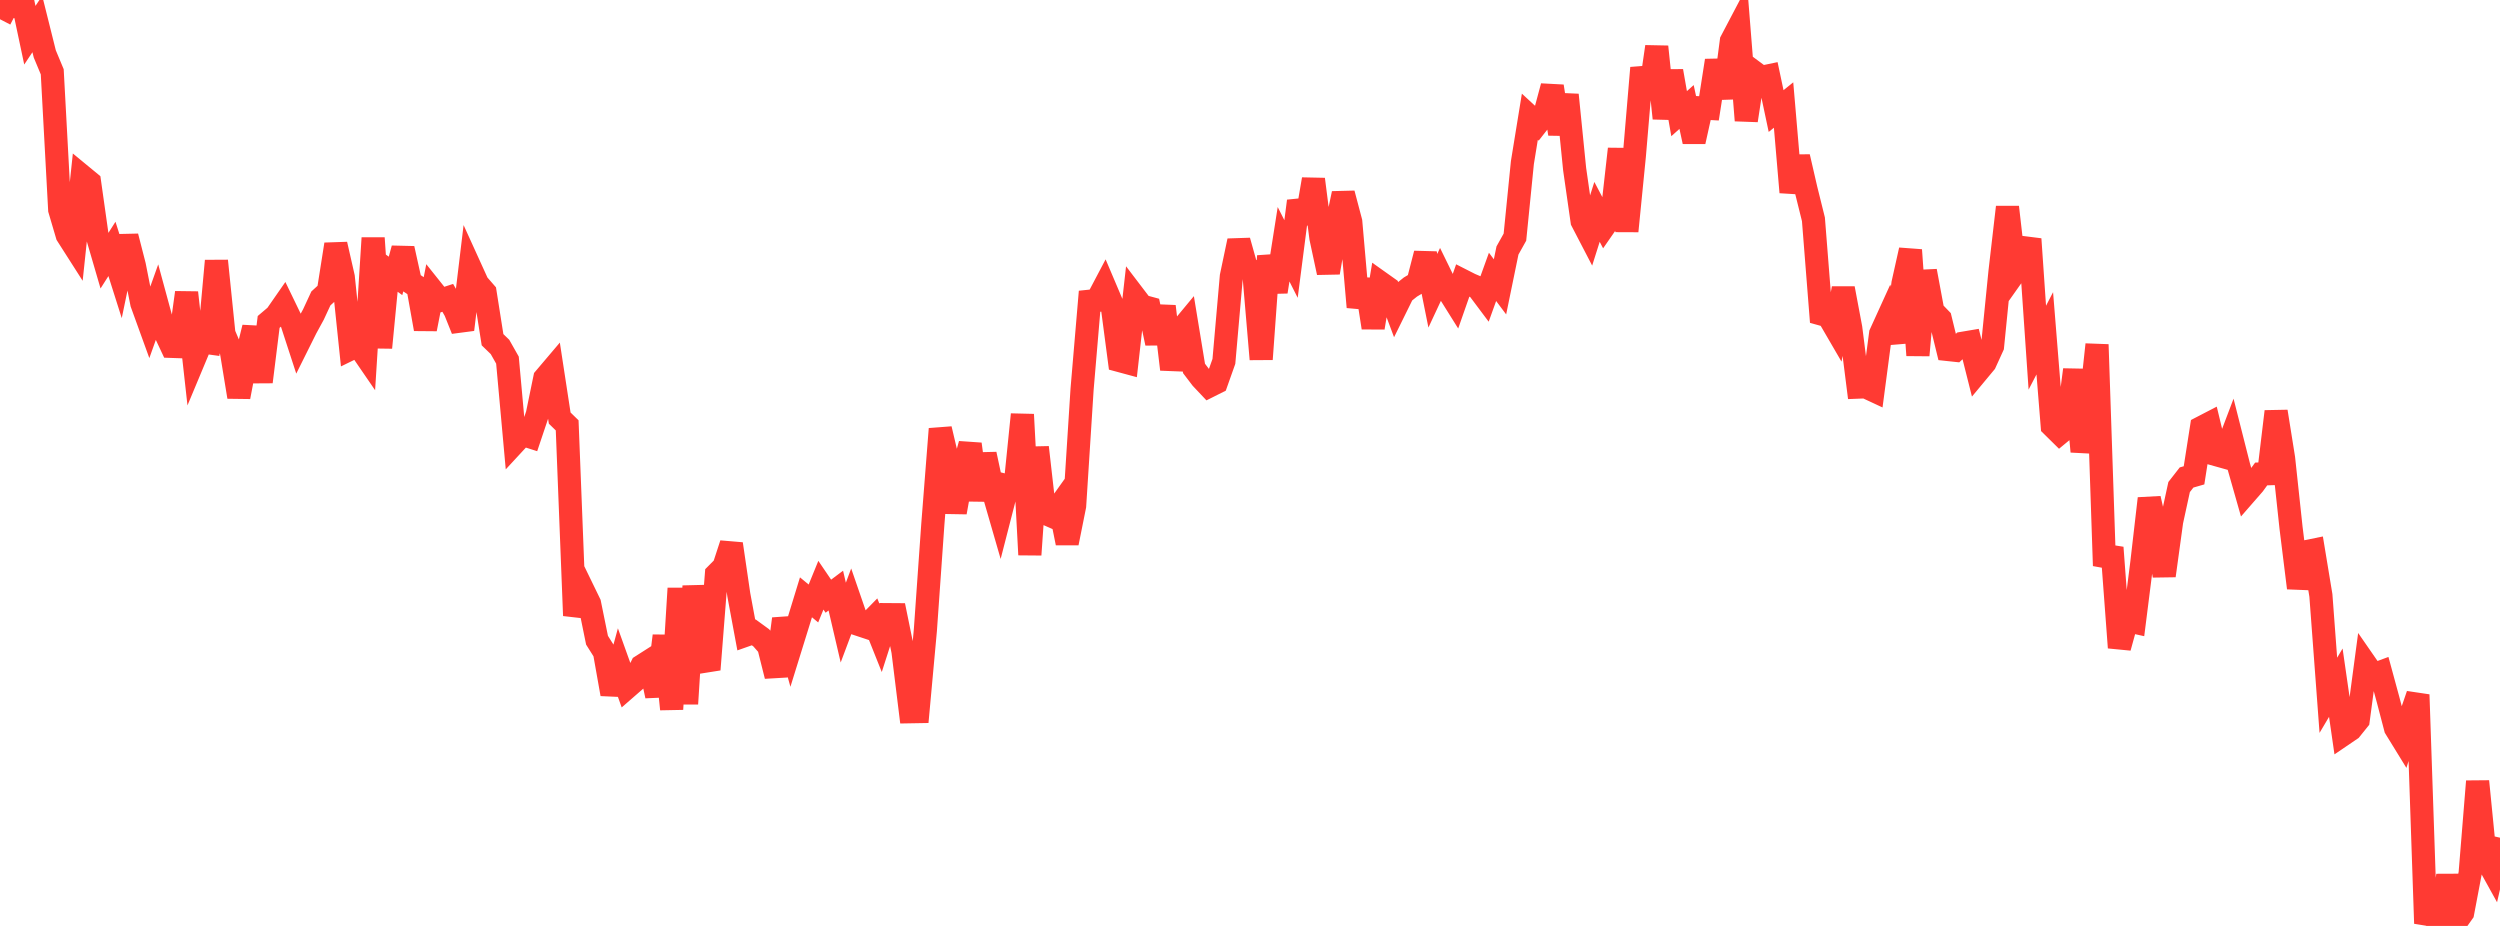 <?xml version="1.0" standalone="no"?>
<!DOCTYPE svg PUBLIC "-//W3C//DTD SVG 1.1//EN" "http://www.w3.org/Graphics/SVG/1.1/DTD/svg11.dtd">

<svg width="135" height="50" viewBox="0 0 135 50" preserveAspectRatio="none" 
  xmlns="http://www.w3.org/2000/svg"
  xmlns:xlink="http://www.w3.org/1999/xlink">


<polyline points="0.0, 1.039 0.403, 0.263 0.806, 0.347 1.209, 0.0 1.612, 1.902 2.015, 1.297 2.418, 2.911 2.821, 3.878 3.224, 11.324 3.627, 12.691 4.03, 13.322 4.433, 9.51 4.836, 9.842 5.239, 12.695 5.642, 14.076 6.045, 13.441 6.448, 14.712 6.851, 12.767 7.254, 14.339 7.657, 16.379 8.06, 17.491 8.463, 16.362 8.866, 17.845 9.269, 18.704 9.672, 18.718 10.075, 15.801 10.478, 19.422 10.881, 18.457 11.284, 18.513 11.687, 14.087 12.09, 18.023 12.493, 18.973 12.896, 21.432 13.299, 19.32 13.701, 17.686 14.104, 20.62 14.507, 17.384 14.91, 17.042 15.313, 16.462 15.716, 17.295 16.119, 18.531 16.522, 17.722 16.925, 16.983 17.328, 16.115 17.731, 15.747 18.134, 13.195 18.537, 14.965 18.94, 18.832 19.343, 18.635 19.746, 19.223 20.149, 12.853 20.552, 18.772 20.955, 14.606 21.358, 14.899 21.761, 13.422 22.164, 15.243 22.567, 15.508 22.97, 17.768 23.373, 15.711 23.776, 16.216 24.179, 16.084 24.582, 16.79 24.985, 17.796 25.388, 14.443 25.791, 15.329 26.194, 15.792 26.597, 18.345 27.0, 18.735 27.403, 19.447 27.806, 23.889 28.209, 23.453 28.612, 23.582 29.015, 22.381 29.418, 20.424 29.821, 19.949 30.224, 22.577 30.627, 22.97 31.03, 33.243 31.433, 31.762 31.836, 32.591 32.239, 34.571 32.642, 35.211 33.045, 37.48 33.448, 36.005 33.851, 37.129 34.254, 36.778 34.657, 35.96 35.06, 35.703 35.463, 37.579 35.866, 34.336 36.269, 38.295 36.672, 31.774 37.075, 38.005 37.478, 31.651 37.881, 35.183 38.284, 36.155 38.687, 31.013 39.09, 30.607 39.493, 29.373 39.896, 32.123 40.299, 34.289 40.701, 34.147 41.104, 34.44 41.507, 34.897 41.91, 36.504 42.313, 33.419 42.716, 34.87 43.119, 33.571 43.522, 32.255 43.925, 32.588 44.328, 31.601 44.731, 32.194 45.134, 31.892 45.537, 33.62 45.94, 32.544 46.343, 33.712 46.746, 33.846 47.149, 33.435 47.552, 34.445 47.955, 33.191 48.358, 33.194 48.761, 35.166 49.164, 38.434 49.567, 38.427 49.97, 34.028 50.373, 28.311 50.776, 23.163 51.179, 24.876 51.582, 27.665 51.985, 25.43 52.388, 23.982 52.791, 27 53.194, 24.528 53.597, 26.417 54.0, 27.811 54.403, 26.243 54.806, 26.344 55.209, 22.383 55.612, 29.956 56.015, 24.158 56.418, 27.703 56.821, 27.88 57.224, 27.314 57.627, 29.325 58.03, 27.317 58.433, 21.008 58.836, 16.267 59.239, 16.225 59.642, 15.461 60.045, 16.411 60.448, 19.466 60.851, 19.575 61.254, 15.998 61.657, 16.527 62.06, 16.636 62.463, 18.532 62.866, 16.544 63.269, 19.943 63.672, 17.931 64.075, 17.445 64.478, 19.896 64.881, 20.426 65.284, 20.853 65.687, 20.651 66.09, 19.515 66.493, 14.925 66.896, 13.005 67.299, 14.441 67.701, 14.677 68.104, 19.397 68.507, 13.827 68.91, 15.754 69.313, 13.19 69.716, 13.986 70.119, 10.86 70.522, 12.034 70.925, 9.681 71.328, 12.84 71.731, 14.719 72.134, 12.369 72.537, 10.45 72.94, 11.975 73.343, 16.581 73.746, 15.106 74.149, 17.694 74.552, 15.274 74.955, 15.56 75.358, 16.638 75.761, 15.821 76.164, 15.499 76.567, 15.259 76.97, 13.694 77.373, 15.701 77.776, 14.838 78.179, 15.661 78.582, 16.305 78.985, 15.154 79.388, 15.359 79.791, 15.531 80.194, 16.069 80.597, 14.951 81.0, 15.49 81.403, 13.527 81.806, 12.806 82.209, 8.781 82.612, 6.304 83.015, 6.676 83.418, 6.163 83.821, 4.661 84.224, 7.23 84.627, 5.123 85.03, 9.13 85.433, 11.941 85.836, 12.716 86.239, 11.441 86.642, 12.207 87.045, 11.626 87.448, 8.044 87.851, 12.48 88.254, 8.425 88.657, 3.667 89.06, 5.294 89.463, 2.523 89.866, 6.389 90.269, 3.837 90.672, 6.138 91.075, 5.777 91.478, 7.646 91.881, 5.828 92.284, 5.851 92.687, 3.272 93.09, 5.289 93.493, 2.218 93.896, 1.451 94.299, 6.504 94.701, 3.879 95.104, 4.178 95.507, 4.094 95.91, 5.997 96.313, 5.671 96.716, 10.381 97.119, 8.47 97.522, 10.22 97.925, 11.843 98.328, 16.95 98.731, 17.063 99.134, 17.756 99.537, 15.572 99.94, 17.716 100.343, 20.904 100.746, 20.888 101.149, 21.076 101.552, 18.023 101.955, 17.138 102.358, 18.478 102.761, 15.309 103.164, 13.502 103.567, 19.185 103.97, 14.636 104.373, 16.803 104.776, 17.221 105.179, 18.872 105.582, 18.915 105.985, 18.538 106.388, 18.47 106.791, 20.07 107.194, 19.585 107.597, 18.7 108.0, 14.669 108.403, 11.186 108.806, 14.7 109.209, 14.13 109.612, 12.91 110.015, 18.775 110.418, 17.998 110.821, 22.995 111.224, 23.392 111.627, 23.059 112.03, 19.967 112.433, 24.383 112.836, 22.336 113.239, 18.607 113.642, 30.548 114.045, 29.571 114.448, 34.969 114.851, 33.505 115.254, 33.595 115.657, 30.408 116.06, 26.921 116.463, 28.7 116.866, 31.087 117.269, 28.154 117.672, 26.301 118.075, 25.784 118.478, 25.668 118.881, 23.089 119.284, 22.88 119.687, 24.553 120.09, 24.666 120.493, 23.604 120.896, 25.195 121.299, 26.611 121.701, 26.15 122.104, 25.594 122.507, 25.581 122.91, 22.223 123.313, 24.746 123.716, 28.497 124.119, 31.749 124.522, 29.793 124.925, 29.711 125.328, 32.152 125.731, 37.546 126.134, 36.865 126.537, 39.657 126.94, 39.383 127.343, 38.882 127.746, 35.865 128.149, 36.447 128.552, 36.298 128.955, 37.779 129.358, 39.318 129.761, 39.973 130.164, 38.691 130.567, 37.515 130.97, 49.35 131.373, 49.415 131.776, 50.0 132.179, 47.275 132.582, 49.849 132.985, 49.28 133.388, 47.155 133.791, 42.193 134.194, 46.263 134.597, 46.991 135.0, 45.235" fill="none" stroke="#ff3a33" stroke-width="1.25"/>

</svg>